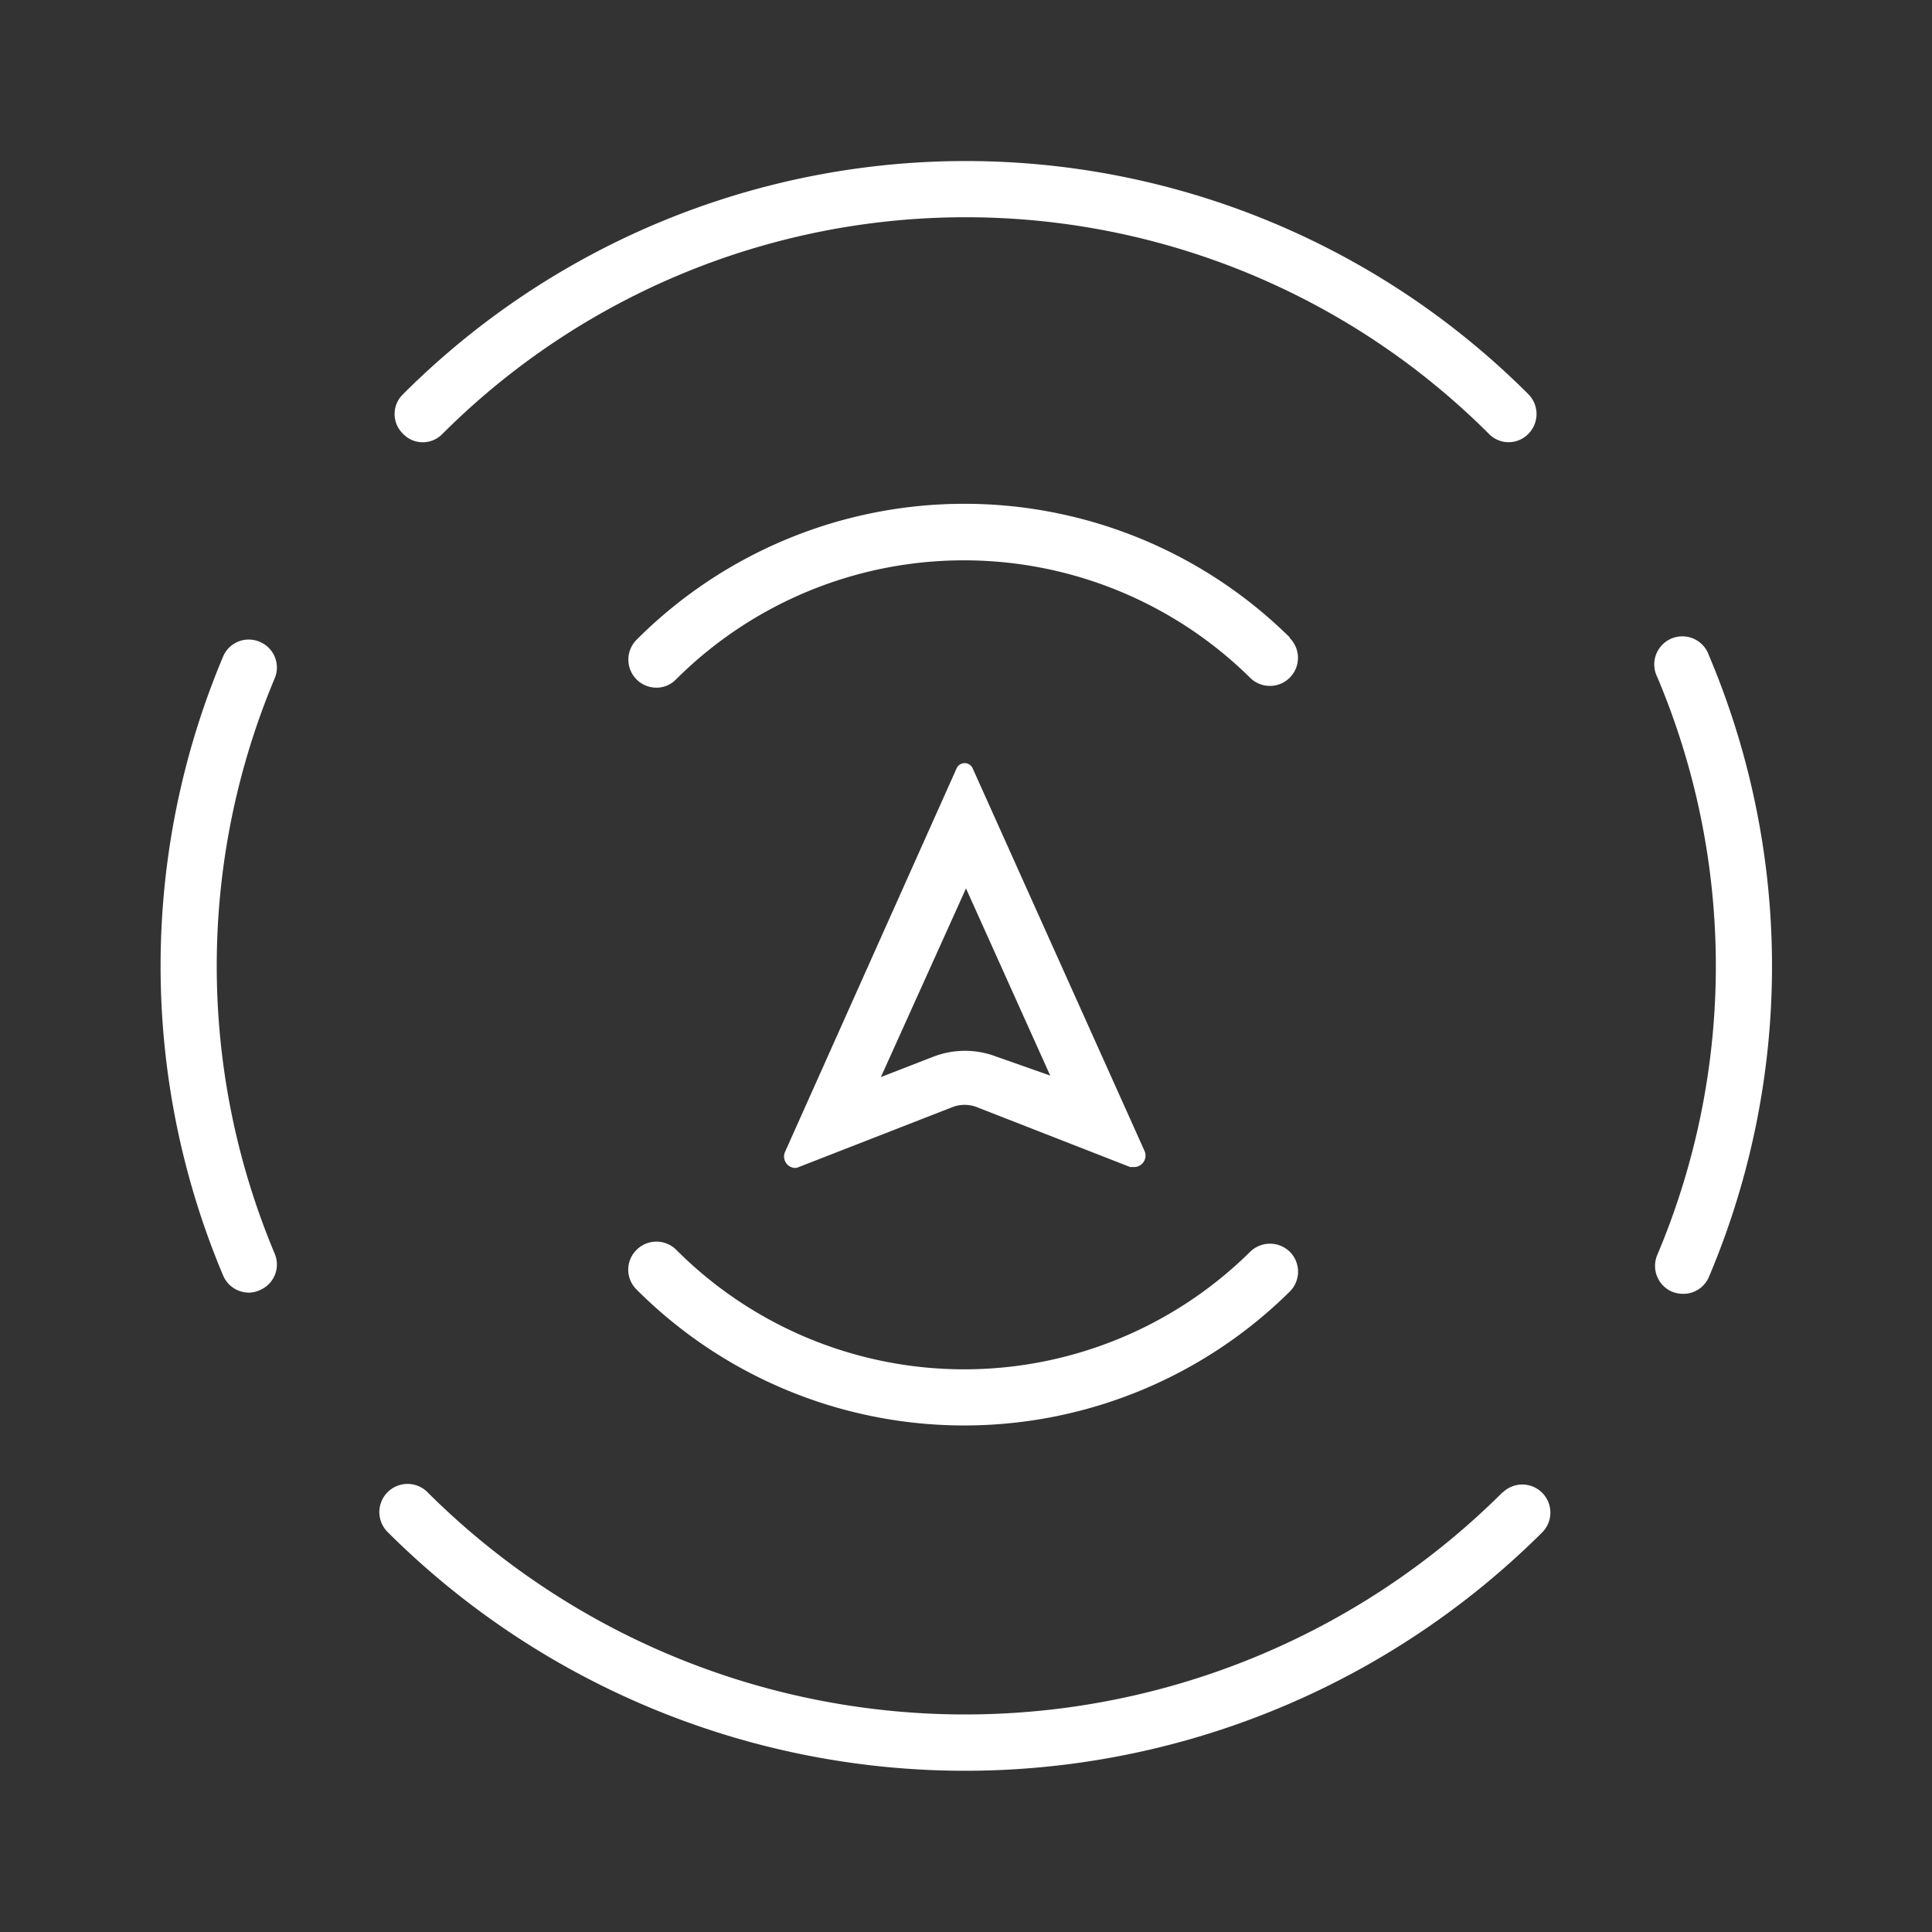 <?xml version="1.0" encoding="UTF-8"?> <svg xmlns="http://www.w3.org/2000/svg" viewBox="0 0 64 64"><rect x="0" y="0" width="64" height="64" fill="#333333" stroke="none"/> <path fill="none" d="M0 0h64v64H0z"></path> <path d="M42.73 21.12a15.34 15.34 0 0 0-21.64.07.93.93 0 0 0 .65 1.59.9.9 0 0 0 .66-.28 13.5 13.5 0 0 1 19-.06.93.93 0 1 0 1.31-1.32zM21.09 41.4a.92.92 0 0 0 0 1.32 15.33 15.33 0 0 0 21.64.06.93.93 0 0 0 0-1.31.94.94 0 0 0-1.32 0 13.47 13.47 0 0 1-19-.06.93.93 0 0 0-1.32-.01zm28.69 8.03a25.22 25.22 0 0 1-35.62 0 .93.93 0 0 0-1.32 1.32 27.09 27.09 0 0 0 38.26 0 .93.93 0 0 0-1.32-1.31zM14 14.65a.9.9 0 0 0 .66-.28 24.52 24.52 0 0 1 34.66 0 .91.91 0 0 0 1.31 0 .93.93 0 0 0 0-1.31 26.35 26.35 0 0 0-37.28 0 .91.91 0 0 0 0 1.31.9.9 0 0 0 .65.28zm-5.4 6.61a.92.92 0 0 0-1.21.49 26.41 26.41 0 0 0 0 20.5.93.93 0 0 0 .85.57.9.9 0 0 0 .36-.08.92.92 0 0 0 .5-1.21 24.61 24.61 0 0 1 0-19.06.92.92 0 0 0-.5-1.21zm48.01.45a.93.93 0 1 0-1.71.72 24.58 24.58 0 0 1 0 19.14.93.93 0 0 0 .49 1.22 1 1 0 0 0 .37.07.92.92 0 0 0 .85-.56 26.4 26.4 0 0 0 0-20.59zM26.46 38.66l5.13-2a1.09 1.09 0 0 1 .36-.06 1.15 1.15 0 0 1 .37.06l5.12 2h.14a.38.38 0 0 0 .34-.52l-5.7-12.69a.29.29 0 0 0-.27-.17.29.29 0 0 0-.26.17L26 38.17a.38.38 0 0 0 .34.52.31.31 0 0 0 .12-.03zM32 29.43l2.79 6.2L33 35a2.91 2.91 0 0 0-2.07 0l-1.75.68z" fill="#fff" fill-rule="evenodd"></path> </svg> 